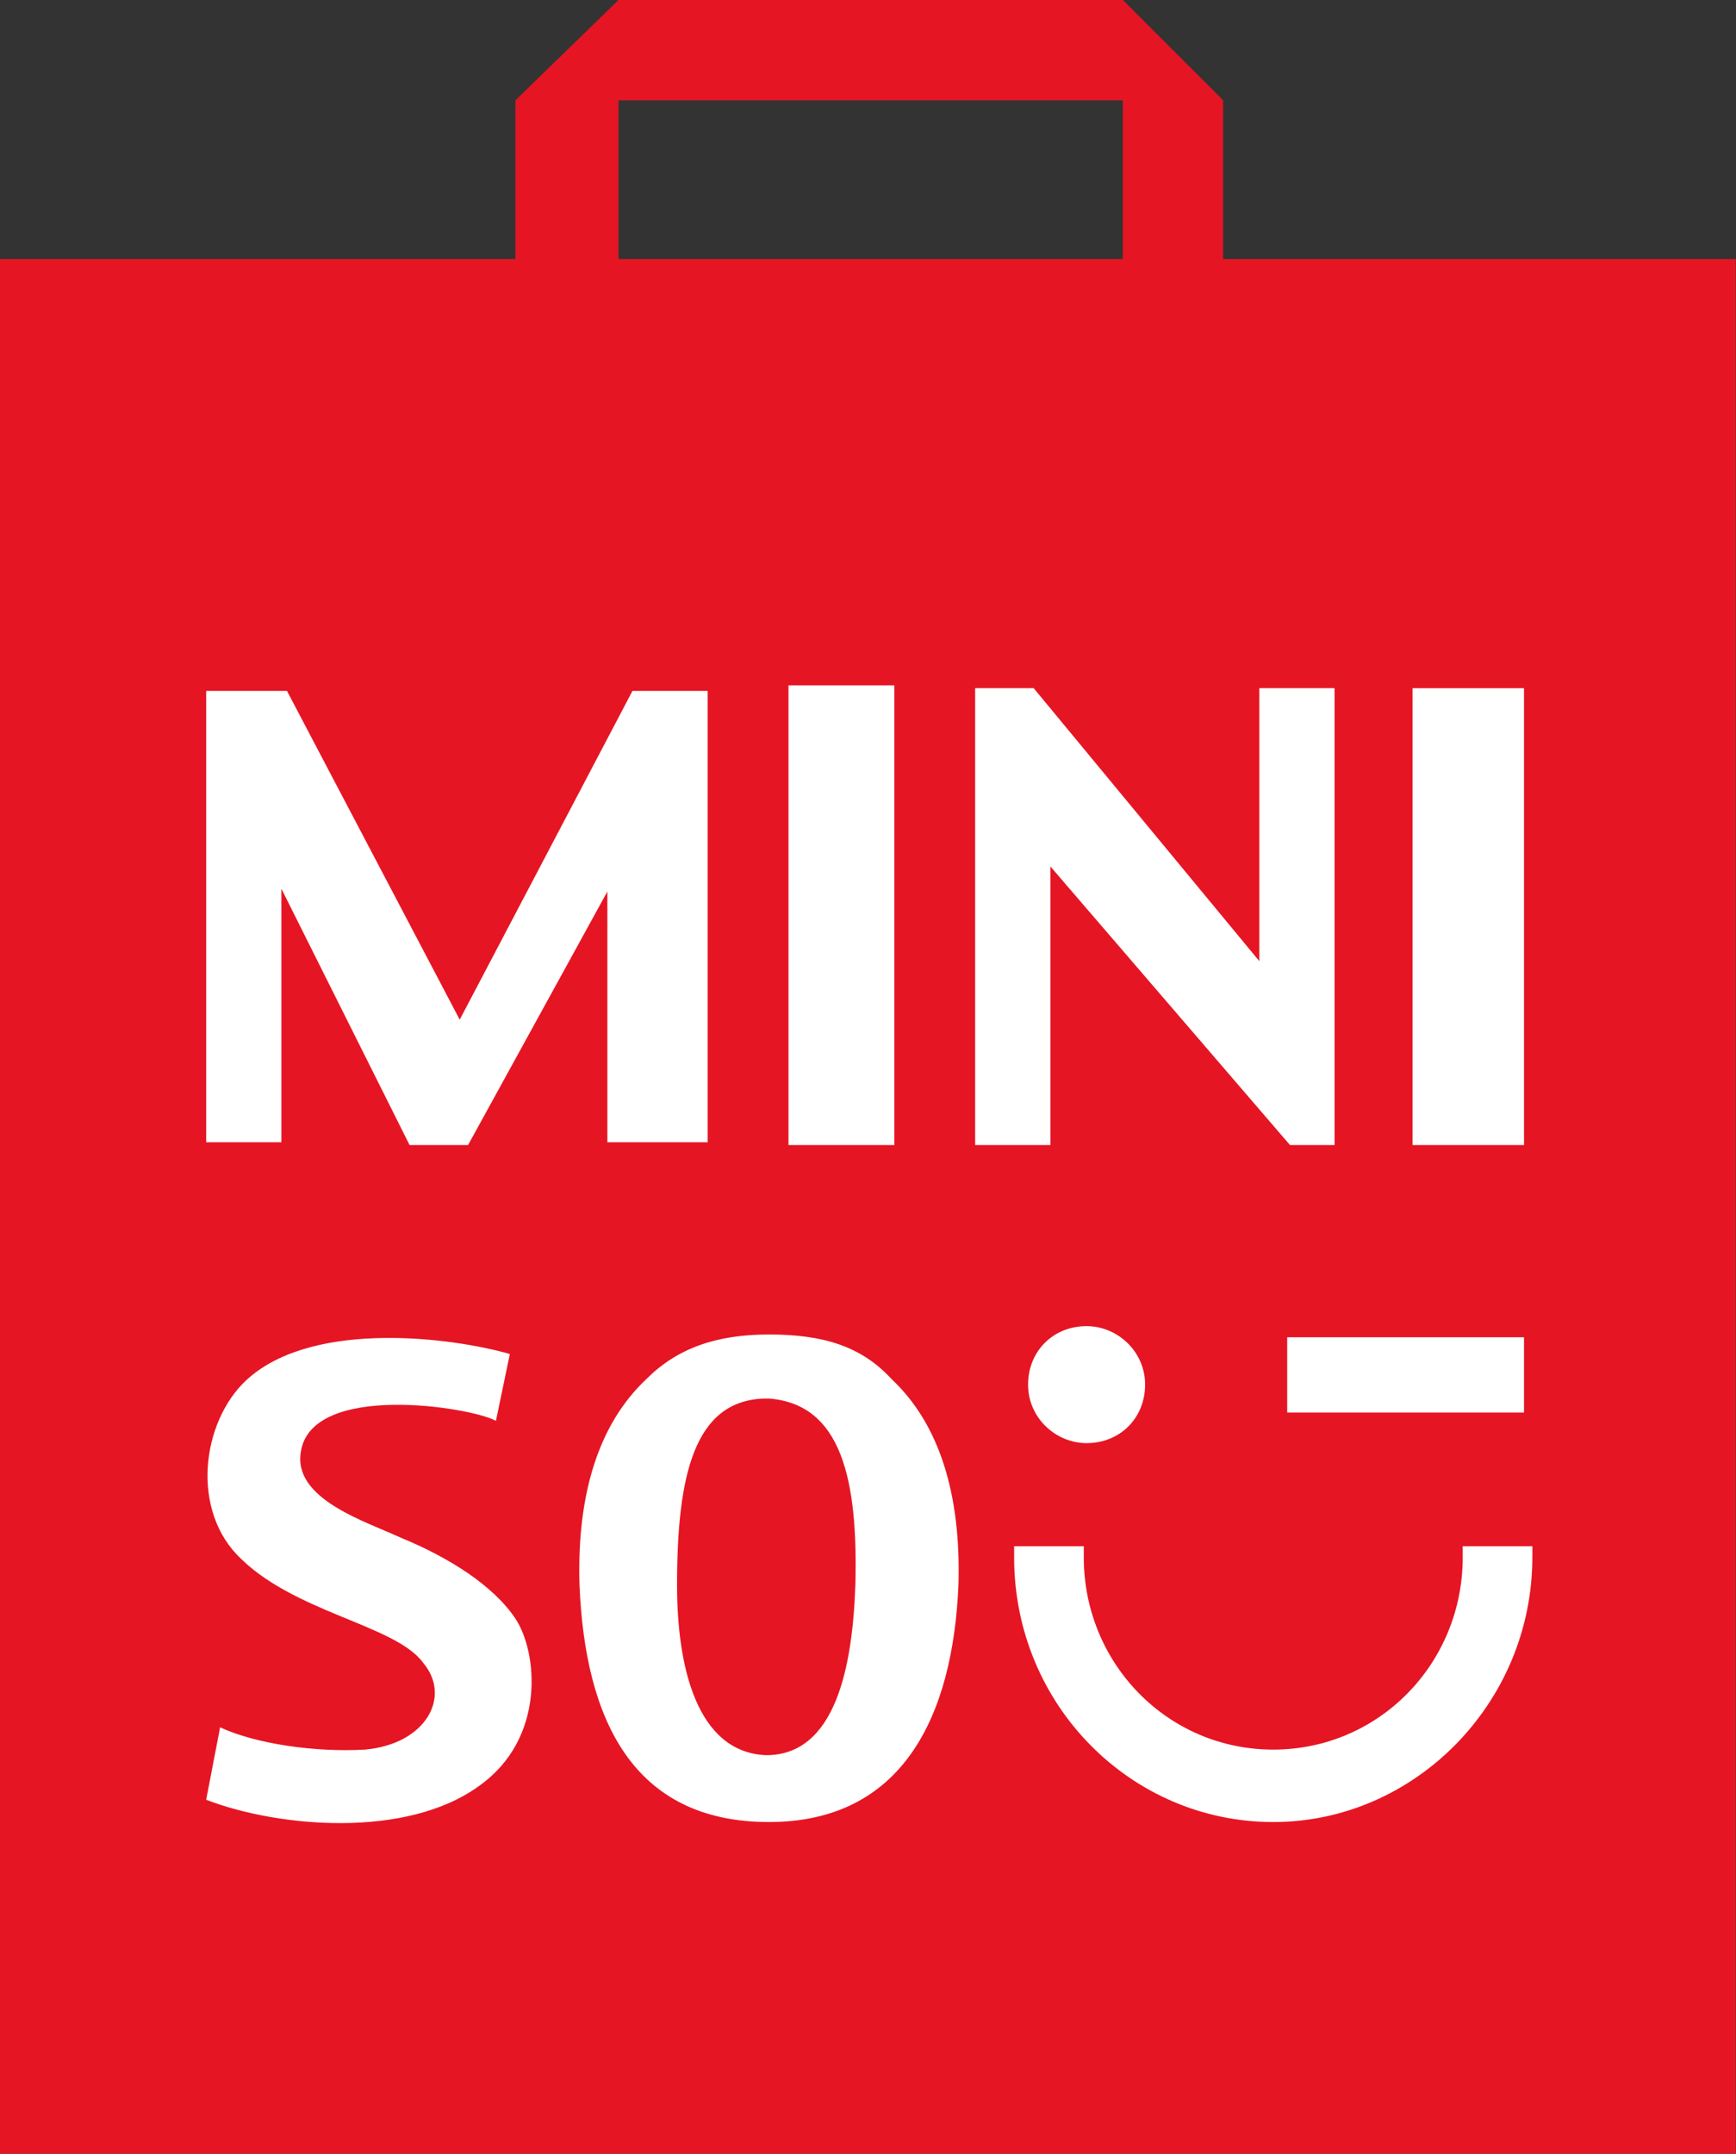 <svg xmlns="http://www.w3.org/2000/svg" version="1.2" viewBox="0 0 1261 1564"><rect x="0" y="0" width="1261" height="1564" fill="#333333" stroke="none"/><path fill="#fff" d="M48.57 240.75h1151.55V1507.2H48.57V240.75z"/><path fill="#e61523" d="M621.31 1151.13c-2.02 58.67-14.17 123.41-64.76 123.41-50.6-2.02-64.76-64.74-64.76-123.41 0-78.9 12.14-133.52 62.74-135.55h4.05c52.62 4.05 64.76 58.67 62.74 135.55z"/><path fill="#e61523" fill-rule="evenodd" d="M888.45 188.15h372.38v1375.69H0V188.15h374.4V72.83L449.28 0h366.31l72.86 72.83v115.32zm137.62 643.34h80.95V499.71h-80.95v331.78zM935 971.08v54.62h172.02v-54.62H935zM449.29 188.15H815.6V72.83H449.29v115.32zm123.45 309.53v333.81h76.9V497.68h-76.9zM149.76 829.46h54.64v-184.1l93.1 186.12H340l101.19-184.1v182.08h72.86V501.72h-54.64L333.93 740.44 208.45 501.72h-58.69v327.74zm224.64 345.95c-16.19-24.28-48.57-44.51-82.98-58.67-26.31-12.14-78.93-28.32-72.86-62.72 8.1-50.58 123.45-32.37 141.67-22.25l10.12-48.55c-42.5-12.14-139.64-24.28-188.21 16.18-34.4 28.32-44.52 93.06-10.12 129.48 40.48 42.48 115.36 50.58 135.6 78.9 20.24 24.28 2.02 58.67-42.5 62.72-36.43 2.02-78.93-4.05-105.24-16.18l-10.12 52.6c52.62 20.23 145.71 28.32 198.33-10.12 48.57-34.39 42.5-97.11 26.31-121.38zm321.79-24.28c2.02-66.76-14.17-117.34-48.57-149.71-22.26-24.28-50.6-32.37-89.05-32.37-38.45 0-66.79 10.12-89.05 32.37-34.4 32.37-50.6 82.95-48.57 149.71 4.05 97.11 38.45 171.96 137.62 171.96 97.14 0 133.57-76.88 137.62-171.96zm12.14-319.65h54.64V629.17l174.05 202.31h32.38V499.7h-54.64v198.26L750.83 499.7h-42.5v331.78zm80.95 131.5c-24.29 0-42.5 18.21-42.5 42.48 0 24.28 20.24 42.48 42.5 42.48 24.29 0 42.5-18.21 42.5-42.48 0-24.28-20.24-42.48-42.5-42.48zm323.81 167.92v-8.09h-50.6v8.09c0 76.88-60.71 139.59-137.62 139.59-76.9 0-137.62-62.72-137.62-139.59v-8.09h-50.6v8.09c0 107.22 85 192.19 188.21 192.19 103.21 0 188.21-86.99 188.21-192.19z"/></svg>